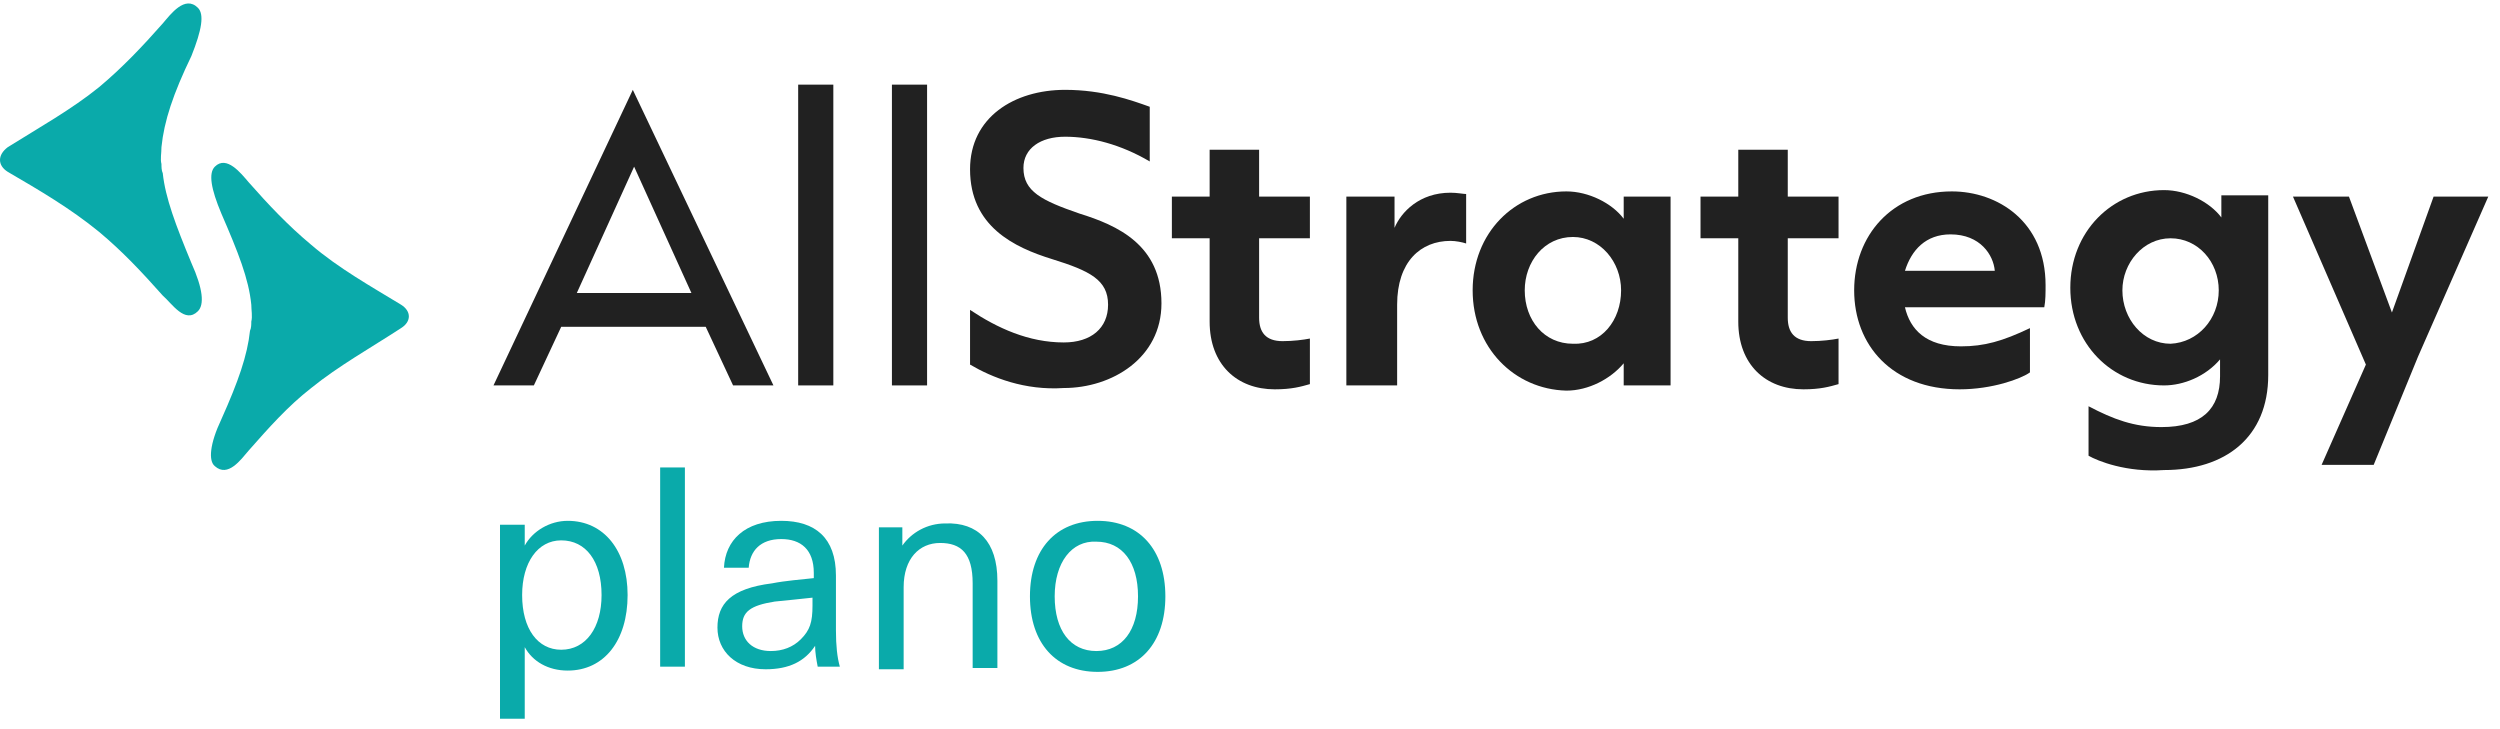 <svg width="192" height="56" viewBox="0 0 192 56" fill="none" xmlns="http://www.w3.org/2000/svg">
<path fill-rule="evenodd" clip-rule="evenodd" d="M12.4 11.3C12.4 11.8 12.3 12.2 12.4 12.6C12.4 12.8 12.4 13.1 12.5 13.3C12.7 15.2 13.5 17.3 14.7 20.2C15.6 22.2 15.7 23.4 15.2 23.9C14.2 24.9 13.2 23.3 12.5 22.7C10.9 20.9 9.4 19.3 7.6 17.8C5.4 16 3 14.6 0.6 13.2C-0.2 12.7 -0.2 11.9 0.6 11.3C3 9.8 5.5 8.4 7.6 6.7C9.4 5.2 11 3.5 12.5 1.8C13.1 1.1 14.2 -0.4 15.2 0.6C15.7 1.1 15.5 2.3 14.7 4.3C13.3 7.2 12.6 9.3 12.4 11.3Z" fill="#0AAAAA"/>
<path fill-rule="evenodd" clip-rule="evenodd" d="M19.3 23.4C19.3 23.8 19.4 24.3 19.3 24.7C19.3 24.9 19.3 25.2 19.2 25.4C19 27.3 18.3 29.3 17 32.2C16.1 34.1 16 35.4 16.5 35.8C17.5 36.7 18.5 35.3 19.1 34.6C20.6 32.9 22.1 31.2 23.9 29.8C26 28.1 28.5 26.7 30.8 25.2C31.6 24.7 31.6 23.9 30.8 23.4C28.5 22 26 20.6 23.9 18.8C22.1 17.3 20.6 15.7 19.1 14C18.5 13.3 17.4 11.9 16.5 12.8C16 13.3 16.2 14.5 17 16.4C18.3 19.4 19.1 21.4 19.3 23.4Z" fill="#0AAAAA"/>
<path d="M56.3 29.6L54.2 25.1H43.1L41 29.6H37.9L48.6 6.9L59.4 29.6H56.3ZM44.3 22.5H53.1L48.7 12.8L44.3 22.5Z" fill="#212121"/>
<path d="M61.3 29.6V6.5H64V29.6H61.3Z" fill="#212121"/>
<path d="M68.5 29.6V6.5H71.2V29.6H68.5Z" fill="#212121"/>
<path d="M74.5 28V23.8C76.6 25.2 79 26.3 81.7 26.3C83.8 26.3 85.1 25.2 85.1 23.4C85.1 21.5 83.7 20.8 80.8 19.9C77.9 19 74.5 17.4 74.5 13C74.5 9 77.9 6.9 81.8 6.9C84.7 6.9 86.9 7.7 88.3 8.2V12.4C86.1 11.1 83.8 10.5 81.8 10.5C79.9 10.5 78.6 11.4 78.6 12.9C78.6 14.7 80 15.4 82.9 16.4C85.8 17.3 89.2 18.8 89.2 23.3C89.2 27.5 85.4 29.8 81.7 29.8C78.7 30 76.2 29 74.5 28Z" fill="#212121"/>
<path d="M92.9 24.7V18.3H90V15.1H92.9V11.5H96.7V15.1H100.6V18.3H96.7V24.4C96.7 25.5 97.2 26.2 98.5 26.2C99.3 26.2 100.1 26.1 100.6 26V29.5C99.9 29.7 99.2 29.9 97.9 29.9C95 29.9 92.9 28 92.9 24.7Z" fill="#212121"/>
<path d="M103.4 29.6V15.1H107.1V17.5C107.6 16.3 109 14.8 111.4 14.8C111.9 14.8 112.4 14.9 112.6 14.9V18.7C112.3 18.6 111.8 18.5 111.4 18.5C109.1 18.5 107.3 20.1 107.3 23.4V29.6H103.4Z" fill="#212121"/>
<path d="M113.1 22.3C113.1 17.9 116.3 14.7 120.3 14.7C122 14.7 123.8 15.6 124.7 16.8V15.1H128.3V29.6H124.7V27.9C123.7 29.1 122 30 120.3 30C116.3 29.9 113.1 26.7 113.1 22.3ZM124.5 22.3C124.5 20.1 122.9 18.2 120.8 18.2C118.6 18.2 117.1 20.1 117.1 22.3C117.1 24.6 118.6 26.4 120.8 26.4C123 26.5 124.5 24.6 124.5 22.3Z" fill="#212121"/>
<path d="M133.5 24.7V18.3H130.6V15.1H133.5V11.5H137.3V15.1H141.2V18.3H137.3V24.4C137.3 25.5 137.8 26.2 139.1 26.2C139.9 26.2 140.7 26.1 141.2 26V29.5C140.5 29.7 139.8 29.9 138.5 29.9C135.6 29.9 133.5 28 133.5 24.7Z" fill="#212121"/>
<path d="M157 23.6H146.3C146.7 25.3 147.9 26.6 150.6 26.6C152.4 26.6 153.8 26.2 155.9 25.2V28.6C155.2 29.1 153 29.9 150.5 29.9C145.3 29.9 142.4 26.5 142.4 22.3C142.4 18.1 145.3 14.7 149.9 14.7C153.4 14.7 157.1 17 157.1 21.9C157.1 22.5 157.1 23.1 157 23.6ZM153.2 20.8C153.1 19.6 152.1 18 149.8 18C147.9 18 146.8 19.2 146.3 20.8H153.2Z" fill="#212121"/>
<path d="M160.4 35V31.2C162.3 32.2 163.9 32.8 166 32.8C169.1 32.8 170.5 31.4 170.5 28.9C170.5 28.5 170.5 28.1 170.5 27.6C169.4 28.9 167.7 29.6 166.2 29.6C162.2 29.6 159 26.4 159 22.1C159 17.8 162.2 14.6 166.2 14.6C167.9 14.6 169.7 15.5 170.6 16.7V15H174.2V28.8C174.2 33.6 170.9 36.1 166.2 36.1C163.3 36.3 161.1 35.4 160.4 35ZM170.4 22.3C170.4 20.1 168.8 18.3 166.7 18.3C164.6 18.3 163 20.2 163 22.3C163 24.5 164.6 26.4 166.7 26.4C168.8 26.3 170.4 24.5 170.4 22.3Z" fill="#212121"/>
<path d="M178.3 35.7L181.7 28L176.1 15.1H180.4L183.7 24L186.9 15.1H191.1L185.7 27.4L182.3 35.7H178.3Z" fill="#212121"/>
<path d="M48.2 45.7C48.2 49.2 46.4 51.5 43.6 51.5C42.1 51.5 40.9 50.8 40.3 49.7V55.2H38.4V40.3H40.3V41.9C40.9 40.8 42.2 40 43.6 40C46.4 40 48.2 42.3 48.2 45.7ZM40.1 45.7C40.1 48.3 41.3 49.9 43.1 49.9C45 49.9 46.2 48.2 46.2 45.7C46.2 43.1 45 41.5 43.1 41.5C41.3 41.5 40.1 43.2 40.1 45.7Z" fill="#0AAAAA"/>
<path d="M50.7 51.2V35.9H52.6V51.2H50.7Z" fill="#0AAAAA"/>
<path d="M64.2 44.2V48.4C64.2 49.6 64.3 50.5 64.5 51.2H62.8C62.7 50.7 62.6 50.1 62.6 49.6C61.8 50.8 60.6 51.4 58.8 51.4C56.5 51.4 55.1 50 55.1 48.2C55.1 46.4 56.1 45.2 59.3 44.8C60.3 44.6 61.6 44.5 62.5 44.4V44C62.5 42.2 61.5 41.4 60 41.4C58.4 41.4 57.6 42.3 57.5 43.6H55.6C55.7 41.5 57.2 40 60 40C62.6 40 64.2 41.3 64.2 44.2ZM62.4 45.9C61.6 46 60.4 46.1 59.5 46.2C57.6 46.5 57 47 57 48.1C57 49.2 57.8 50 59.2 50C60.1 50 60.9 49.7 61.5 49.1C62.2 48.4 62.4 47.8 62.4 46.5V45.9Z" fill="#0AAAAA"/>
<path d="M76.6 44.6V51.3H74.7V44.8C74.7 42.5 73.8 41.7 72.2 41.7C70.6 41.7 69.4 42.9 69.4 45.1V51.4H67.5V40.5H69.3V41.9C70 40.9 71.2 40.2 72.6 40.2C75.1 40.1 76.6 41.6 76.6 44.6Z" fill="#0AAAAA"/>
<path d="M89.5 45.8C89.5 49.4 87.5 51.6 84.3 51.6C81.1 51.6 79.1 49.4 79.1 45.8C79.1 42.2 81.1 40 84.3 40C87.5 40 89.5 42.2 89.5 45.8ZM81 45.8C81 48.4 82.2 50 84.2 50C86.2 50 87.4 48.4 87.4 45.8C87.4 43.2 86.2 41.6 84.2 41.6C82.3 41.5 81 43.2 81 45.8Z" fill="#0AAAAA"/>
</svg>
